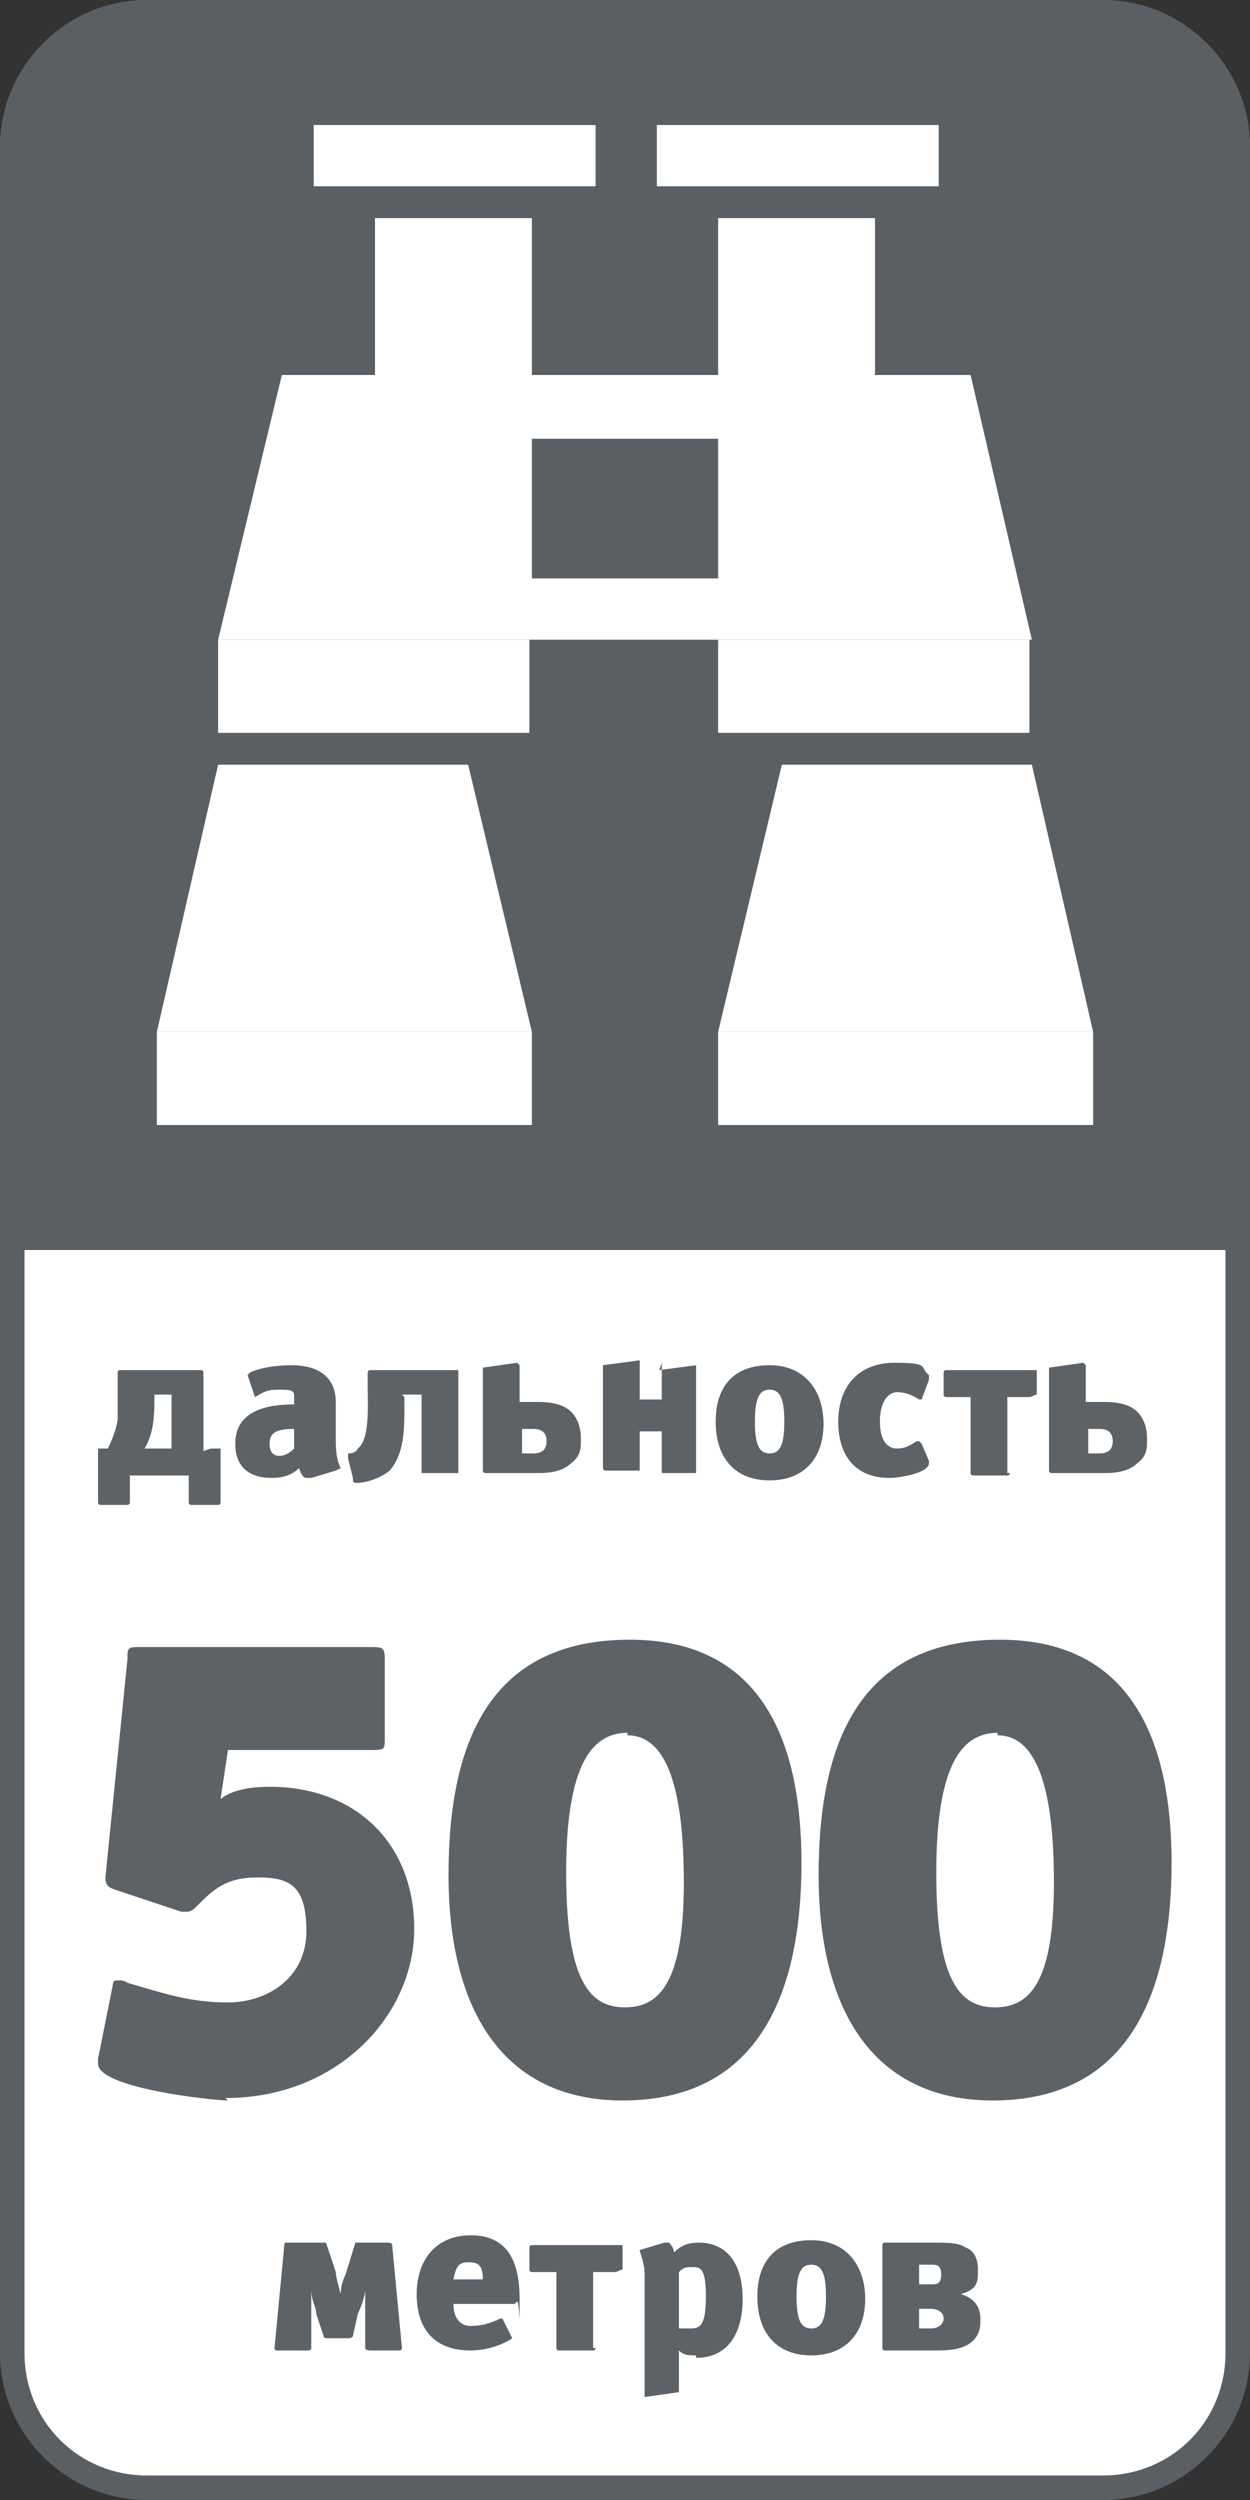 <?xml version="1.0" encoding="UTF-8"?>
<svg id="_Слой_1" xmlns="http://www.w3.org/2000/svg" version="1.1" viewBox="0 0 51 102">
  <rect x="0" y="0" width="51" height="102" fill="#333333" stroke="none"/>
  <!-- Generator: Adobe Illustrator 29.0.0, SVG Export Plug-In . SVG Version: 2.1.0 Build 186)  -->
  <defs>
    <style>
      .st0 {
        fill: #5a5f64;
      }

      .st1 {
        fill: #fff;
      }

      .st2 {
        fill: #5d6266;
      }
    </style>
  </defs>
  <g>
    <path class="st1" d="M6,101.5c-3,0-5.5-2.5-5.5-5.5V6C.5,3,3,.5,6,.5h39c3,0,5.5,2.5,5.5,5.5v90c0,3-2.5,5.5-5.5,5.5H6Z"/>
    <path class="st0" d="M45,1c2.8,0,5,2.2,5,5v90c0,2.8-2.2,5-5,5H6c-2.8,0-5-2.2-5-5V6C1,3.2,3.2,1,6,1h39M45,0H6C2.7,0,0,2.7,0,6v90c0,3.3,2.7,6,6,6h39c3.3,0,6-2.7,6-6V6C51,2.7,48.3,0,45,0h0Z"/>
  </g>
  <path class="st0" d="M0,51V6C0,2.7,2.7,0,6,0h39C48.3,0,51,2.7,51,6v45"/>
  <g>
    <polygon class="st1" points="6.4 42.1 21.7 42.1 19.1 31.2 8.9 31.2 6.4 42.1"/>
    <polygon class="st1" points="29.3 42.1 44.6 42.1 42.1 31.2 31.9 31.2 29.3 42.1"/>
    <rect class="st1" x="6.4" y="42.1" width="15.3" height="3.8"/>
    <rect class="st1" x="29.3" y="42.1" width="15.3" height="3.8"/>
    <rect class="st1" x="15.3" y="8.9" width="6.4" height="6.4"/>
    <rect class="st1" x="12.8" y="5.1" width="11.5" height="2.5"/>
    <rect class="st1" x="29.3" y="8.9" width="6.4" height="6.4"/>
    <rect class="st1" x="26.8" y="5.1" width="11.5" height="2.5"/>
    <rect class="st1" x="8.9" y="26.1" width="12.7" height="3.8"/>
    <rect class="st1" x="29.3" y="26.1" width="12.7" height="3.8"/>
    <path class="st1" d="M11.5,15.3h28.1l2.5,10.8H8.9l2.6-10.8ZM29.3,17.9h-7.6v5.7h7.6s0-5.7,0-5.7Z"/>
  </g>
  <g>
    <path class="st2" d="M8.6,59.1h.4c0,0,0,0,0,.1v2.1c0,0,0,.1-.1.1h-1.1c0,0-.1,0-.1-.1v-1.1h-2.4v1.1c0,0,0,.1-.1.1h-1.1c0,0-.1,0-.1-.1v-2.1c0,0,0-.1,0-.1h.4c.3-.6.4-1.1.4-1.2,0-.3,0-.7,0-1.5v-.4c0,0,0-.1.1-.1h3.3c0,0,.1,0,.1.1v3.2ZM7.1,56.9h-.8v.3c0,.8-.1,1.4-.4,1.9h1.1v-2.2Z"/>
    <path class="st2" d="M13.7,60s0,0,0,0l-1,.3c0,0-.1,0-.2,0-.1,0-.2-.1-.3-.4-.3.3-.7.4-1.1.4-1,0-1.5-.5-1.5-1.4,0-1.3,1.2-1.6,2.4-1.6v-.3c0-.2,0-.3-.5-.3s-.6,0-1.1.3c0,0,0,0,0,0,0,0,0,0,0,0l-.3-.9s0,0,0,0c0,0,0,0,.1-.1.4-.2,1.1-.3,1.7-.3,1.1,0,1.8.5,1.8,1.5v1.6c0,.6.1.9.2,1.1,0,0,0,0,0,0ZM12,58.3c-.8,0-1,.2-1,.6s.2.5.4.5.4-.1.6-.3v-.8Z"/>
    <path class="st2" d="M16.5,57v.4c0,.9,0,1.9-.6,2.6-.5.4-1.1.5-1.3.5s-.2,0-.2-.2l-.2-.8s0,0,0,0c0,0,0-.1,0-.2h0c.1,0,.3,0,.4-.2.5-.4.4-1.7.4-2.7v-.4c0,0,0-.1.1-.1h3.5c.1,0,.1,0,.1,0h0v4.2c0,0,0,0-.1,0h-1.4s0,0,0-.1v-3.1h-.8Z"/>
    <path class="st2" d="M21.2,55.7h0c0,0,0,0,0,0v1.5h.7c.3,0,1,0,1.4.4.3.3.4.7.4,1.1s0,.7-.4,1c-.4.4-1.1.4-1.3.4h-2.2c0,0-.1,0-.1-.1v-4.2s0,0,0,0l1.4-.2ZM21.3,59.3h.4c.2,0,.6,0,.6-.5s-.4-.5-.6-.5h-.4v1Z"/>
    <path class="st2" d="M26.9,55.9c0,0,0,0,0,0l1.5-.2s0,0,0,0v4.4c0,0,0,0,0,0h-1.4c0,0,0,0,0-.1v-1.6h-.9v1.6c0,0,0,0,0,0h-1.4c0,0-.1,0-.1-.1v-4.2c0,0,0,0,0,0l1.5-.2s0,0,0,0v1.6h.9v-1.5Z"/>
    <path class="st2" d="M31.4,60.4c-1.4,0-2.2-.9-2.2-2.4s.8-2.3,2.2-2.3,2.2,1,2.2,2.4-.8,2.3-2.2,2.3ZM31.4,56.7c-.4,0-.6.3-.6,1.3s.2,1.3.6,1.3.6-.3.6-1.3-.2-1.3-.6-1.3Z"/>
    <path class="st2" d="M37.6,57.1c0,0,0,0,0,0s0,0-.1,0c-.3-.2-.6-.3-.9-.3s-.7.3-.7,1.2.4,1.1.7,1.1.5-.1.8-.3c0,0,.1,0,.1,0s0,0,.1.1l.3.7s0,0,0,.1c0,.4-1.2.6-1.6.6-1.4,0-2.1-.9-2.1-2.3s.8-2.4,2.3-2.4,1,.2,1.4.5c0,0,0,0,0,.1s0,0,0,.1l-.3.8Z"/>
    <path class="st2" d="M41.2,60.1c0,0,0,.1-.1.1h-1.4c0,0-.1,0-.1-.1v-3.1h-1c0,0-.1,0-.1-.1v-.9c0,0,0-.1.1-.1h3.6c0,0,.1,0,.1,0v1c-.1,0-.2.1-.3.1h-.9v3.1Z"/>
    <path class="st2" d="M44.3,55.7h0c0,0,0,0,0,0v1.5h.7c.3,0,1,0,1.4.4.3.3.4.7.4,1.1s0,.7-.4,1c-.4.4-1.1.4-1.3.4h-2.2c0,0-.1,0-.1-.1v-4.2s0,0,0,0l1.4-.2ZM44.4,59.3h.4c.2,0,.6,0,.6-.5s-.4-.5-.6-.5h-.4v1Z"/>
    <path class="st2" d="M9.3,85.7c-.6,0-5.3-.5-5.3-1.5s0-.1,0-.2l.6-3c0-.2.1-.2.2-.2s.3,0,.4.1c1.4.4,2.5.8,4.1.8s3.2-1,3.2-2.9-.7-2.2-2-2.2-1.8.5-2.5,1.2c-.1.1-.2.2-.4.2s-.1,0-.2,0l-2.7-.9c-.3-.1-.4-.2-.4-.5l.9-8.9c0-.5,0-.5.6-.5h9.3c.5,0,.6,0,.6.5v3.2c0,.5,0,.5-.6.5h-5.8l-.3,2c.5-.4,1.3-.5,2-.5,3.5,0,5.9,2.3,5.9,5.8s-3.1,6.9-7.7,6.9Z"/>
    <path class="st2" d="M25.4,85.7c-4.8,0-7.1-3.6-7.1-9.2s1.8-9.6,7.4-9.6,7,4.5,7,9.1-1.3,9.7-7.3,9.7ZM25.6,70.7c-1.4,0-2.5,1.2-2.5,5.7s1,5.5,2.4,5.5,2.4-1,2.4-5.1-.8-6-2.3-6Z"/>
    <path class="st2" d="M40.5,85.7c-4.8,0-7.1-3.6-7.1-9.2s1.8-9.6,7.4-9.6,7,4.5,7,9.1-1.3,9.7-7.3,9.7ZM40.7,70.7c-1.4,0-2.5,1.2-2.5,5.7s1,5.5,2.4,5.5,2.4-1,2.4-5.1-.8-6-2.3-6Z"/>
    <path class="st2" d="M15.8,91.5c.1,0,.2,0,.2.1l.4,4.2c0,0,0,.1-.1.1h-1.2c0,0-.2,0-.2-.1v-2.4h0c0,.3-.2.8-.3,1l-.2.9c0,0,0,.1-.2.1h-.8c-.1,0-.2,0-.2-.1l-.3-.9c0-.3-.2-.5-.2-1h0v2.4c0,.1-.1.1-.2.1h-1.2c0,0-.1,0-.1-.1l.4-4.2c0-.1,0-.1.2-.1h1.3c0,0,.2,0,.2,0l.4,1.2c0,.2.1.5.2.9h0c0-.3.1-.6.2-.8l.4-1.3c0,0,0,0,.2,0h1.3Z"/>
    <path class="st2" d="M21,94h-2.5c0,.6.3.9.7.9s.8-.1,1.2-.3c0,0,0,0,0,0,0,0,0,0,.1,0l.4.8s0,0,0,0c0,0,0,0,0,0-.6.4-1.3.5-1.7.5-1.5,0-2.2-.9-2.2-2.3s.8-2.4,2.2-2.4,2,.9,2,2.6,0,.1-.1.1ZM19.1,92.3c-.4,0-.5.2-.6.7h1.2c0-.6-.2-.7-.6-.7Z"/>
    <path class="st2" d="M24.3,95.8c0,0,0,.1-.1.1h-1.4c0,0-.1,0-.1-.1v-3.1h-1c0,0-.1,0-.1-.1v-.9c0,0,0-.1.1-.1h3.6c0,0,.1,0,.1,0v1c-.1,0-.2.1-.3.1h-.9v3.1Z"/>
    <path class="st2" d="M28.4,96.1c-.3,0-.5,0-.7-.2v1.6c0,.1,0,.1,0,.1l-1.4.2c0,0,0,0,0-.2v-4.8c0-.5-.2-.9-.2-1s0,0,0,0l1-.3c0,0,.1,0,.2,0,0,0,.2.2.2.4.3-.3.6-.4,1-.4,1.2,0,1.8.9,1.8,2.3s-.6,2.4-1.9,2.4ZM28.2,92.5c-.2,0-.3,0-.5.2v2.3c.1,0,.3,0,.5,0,.4,0,.6-.2.6-1.3s-.2-1.2-.5-1.2Z"/>
    <path class="st2" d="M33.1,96.1c-1.4,0-2.2-.9-2.2-2.4s.8-2.3,2.2-2.3,2.2,1,2.2,2.4-.8,2.3-2.2,2.3ZM33.1,92.4c-.4,0-.6.3-.6,1.3s.2,1.3.6,1.3.6-.3.6-1.3-.2-1.3-.6-1.3Z"/>
    <path class="st2" d="M36.1,95.9c0,0-.1,0-.1-.1v-4.2c0,0,0-.1.1-.1h2c.6,0,1,0,1.3.2.3.1.5.4.5.9s0,.8-.7,1c.7.2.8.7.8,1s0,.6-.3.9c-.4.4-1.1.4-1.6.4h-2.1ZM37.5,93.2h.5c.2,0,.4,0,.4-.4s-.2-.4-.4-.4h-.5v.8ZM37.5,95h.5c.3,0,.5-.2.5-.4,0-.3-.3-.4-.5-.4h-.5v.8Z"/>
  </g>
</svg>
